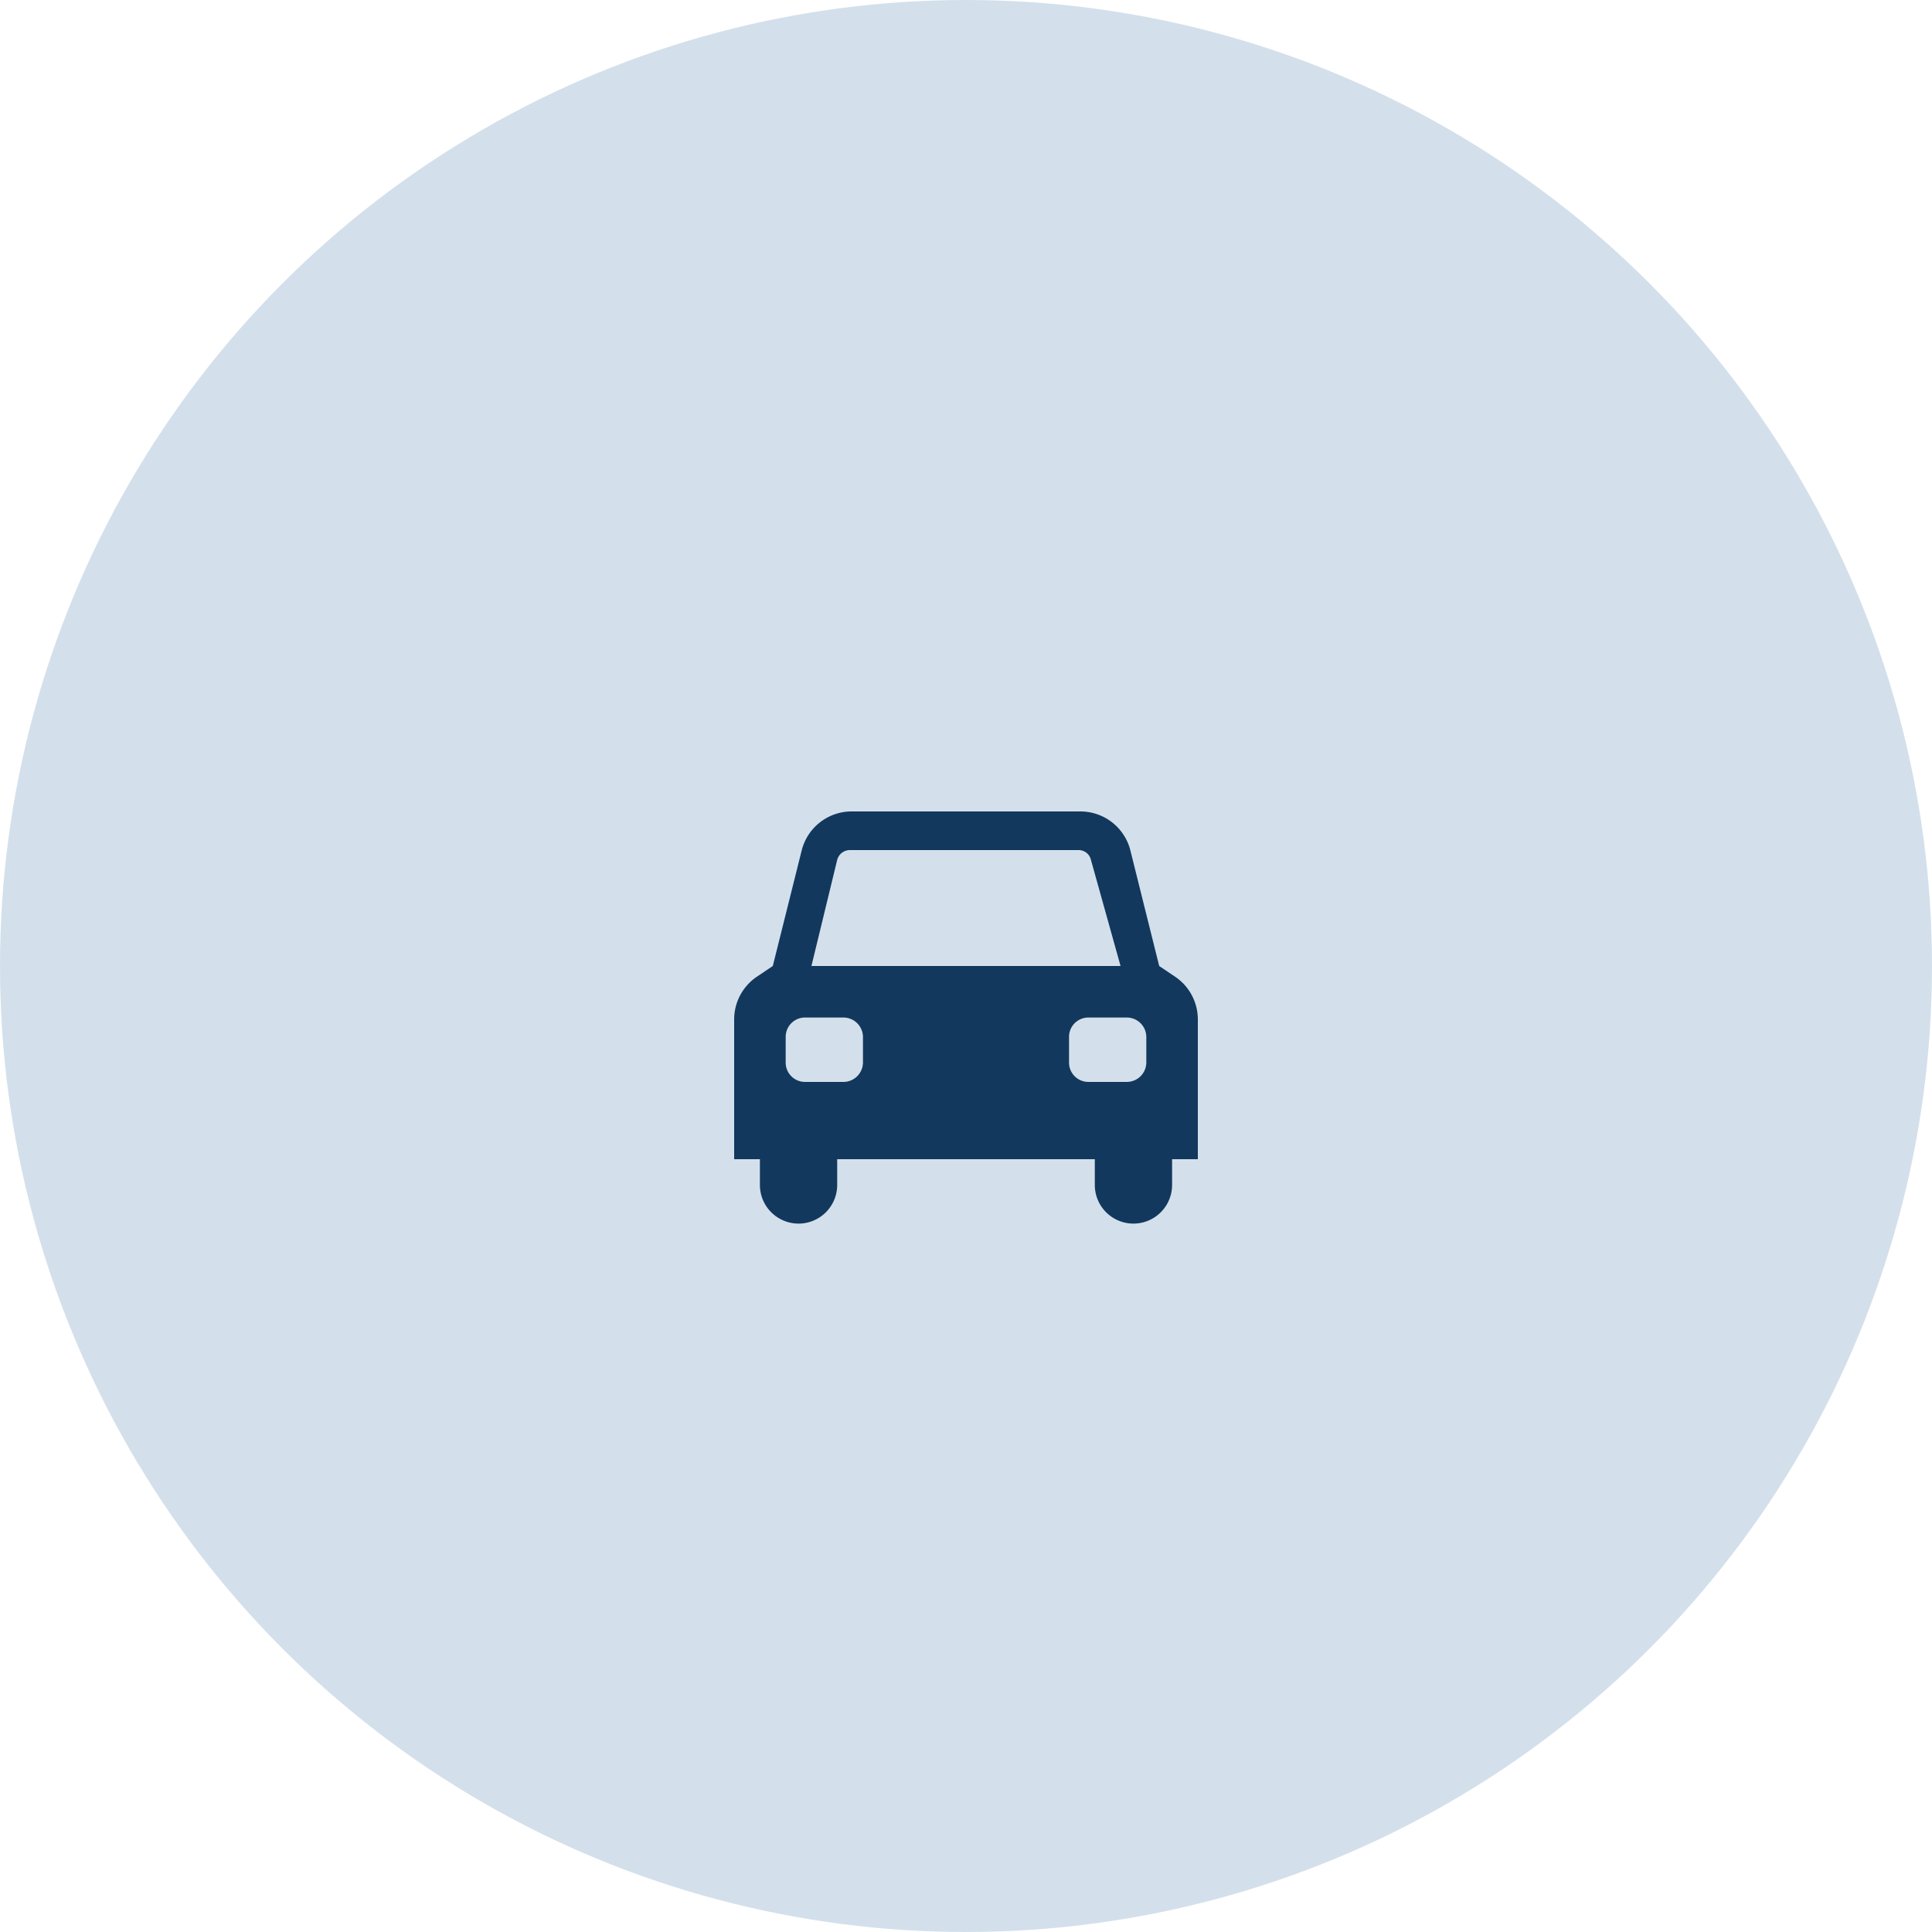 <svg width="100" height="100" viewBox="0 0 100 100" xmlns="http://www.w3.org/2000/svg"><title>stk_bracket-parking-3</title><g fill="none" fill-rule="evenodd"><circle fill="#D3E0EB" cx="50" cy="50" r="50"/><path d="M60.813 50.547L60 50l-1.493-5.987A2.667 2.667 0 0 0 55.92 42H44.08a2.667 2.667 0 0 0-2.587 2.027L40 50l-.813.547A2.667 2.667 0 0 0 38 52.76V60h1.333v1.333a2 2 0 0 0 4 0V60h13.334v1.333a2 2 0 1 0 4 0V60H62v-7.24a2.667 2.667 0 0 0-1.187-2.213zM44.667 55c-.008.55-.451.993-1 1h-2a1 1 0 0 1-1-1v-1.333a1 1 0 0 1 1-1h2c.549.007.992.45 1 1V55zM42 50l1.333-5.493a.68.68 0 0 1 .654-.507h11.84a.653.653 0 0 1 .64.507L58 50H42zm17.333 5c-.007.55-.45.993-1 1h-2a1 1 0 0 1-1-1v-1.333a1 1 0 0 1 1-1h2c.55.007.993.45 1 1V55z" fill="#12385D" fill-rule="nonzero"/><path d="M34 34h32v32H34z"/></g></svg>